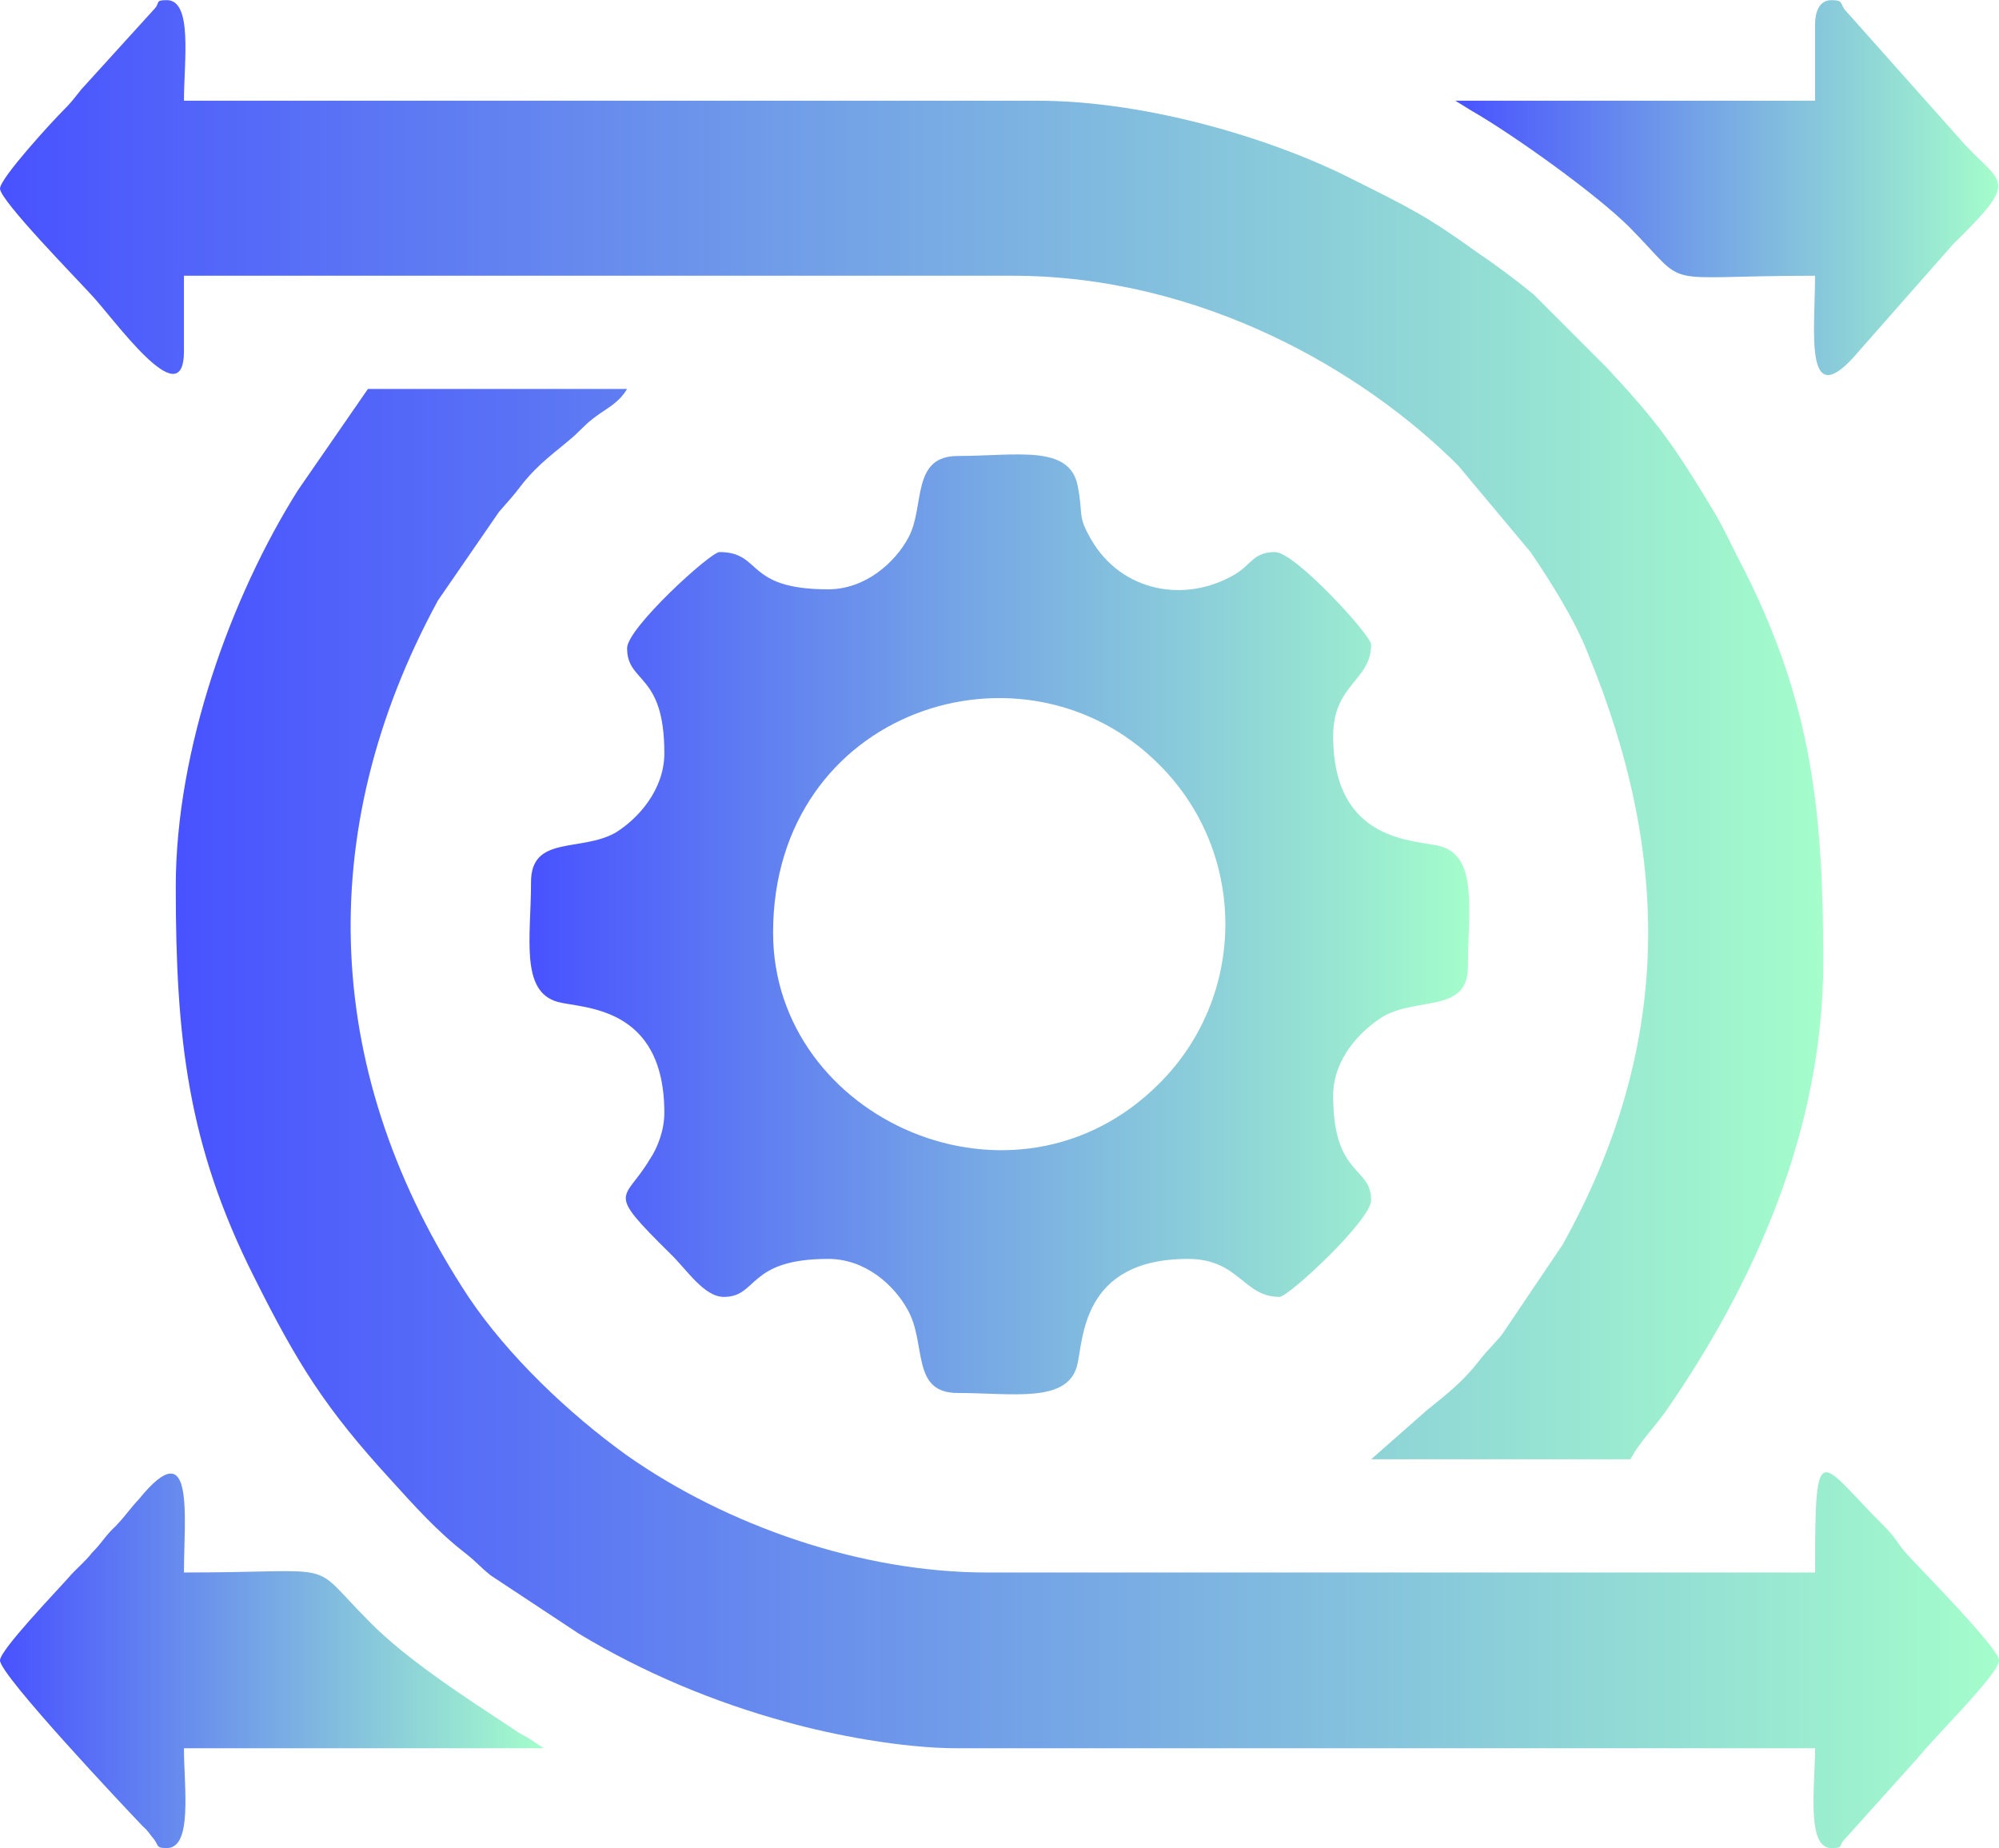 <?xml version="1.0" encoding="UTF-8"?>
<!DOCTYPE svg PUBLIC "-//W3C//DTD SVG 1.1//EN" "http://www.w3.org/Graphics/SVG/1.1/DTD/svg11.dtd">
<!-- Creator: CorelDRAW X7 -->
<svg xmlns="http://www.w3.org/2000/svg" xml:space="preserve" width="2835px" height="2621px" version="1.1" style="shape-rendering:geometricPrecision; text-rendering:geometricPrecision; image-rendering:optimizeQuality; fill-rule:evenodd; clip-rule:evenodd"
viewBox="0 0 2684 2481"
 xmlns:xlink="http://www.w3.org/1999/xlink">
 <defs>
  <style type="text/css">
   <![CDATA[
    .fil2 {fill:url(#id0)}
    .fil1 {fill:url(#id1)}
    .fil4 {fill:url(#id2)}
    .fil0 {fill:url(#id3)}
    .fil3 {fill:url(#id4)}
   ]]>
  </style>
  <linearGradient id="id0" gradientUnits="userSpaceOnUse" x1="711.087" y1="1240.83" x2="1972.66" y2="1240.83">
   <stop offset="0" style="stop-opacity:1; stop-color:#4852FF"/>
   <stop offset="0.471" style="stop-opacity:1; stop-color:#76A7E5"/>
   <stop offset="1" style="stop-opacity:1; stop-color:#A4FDCB"/>
  </linearGradient>
  <linearGradient id="id1" gradientUnits="userSpaceOnUse" x1="236.052" y1="1501.52" x2="2683.74" y2="1501.52">
   <stop offset="0" style="stop-opacity:1; stop-color:#4852FF"/>
   <stop offset="0.49" style="stop-opacity:1; stop-color:#76A7E5"/>
   <stop offset="0.471" style="stop-opacity:1; stop-color:#76A7E5"/>
   <stop offset="1" style="stop-opacity:1; stop-color:#A4FDCB"/>
  </linearGradient>
  <linearGradient id="id2" gradientUnits="userSpaceOnUse" x1="1954.04" y1="251.737" x2="2682.81" y2="251.737">
   <stop offset="0" style="stop-opacity:1; stop-color:#4852FF"/>
   <stop offset="0.471" style="stop-opacity:1; stop-color:#76A7E5"/>
   <stop offset="0.471" style="stop-opacity:1; stop-color:#76A7E5"/>
   <stop offset="1" style="stop-opacity:1; stop-color:#A4FDCB"/>
  </linearGradient>
  <linearGradient id="id3" gradientUnits="userSpaceOnUse" xlink:href="#id1" x1="-0" y1="979.467" x2="2447.69" y2="979.467">
  </linearGradient>
  <linearGradient id="id4" gradientUnits="userSpaceOnUse" xlink:href="#id1" x1="0.001" y1="2229.53" x2="729.705" y2="2229.53">
  </linearGradient>
 </defs>
 <g id="Camada_x0020_1">
  <g id="_1787566343488">
   <path class="fil0" d="M0 253c0,16 104,122 122,142 29,30 125,167 125,76l0 -101 1112 0c253,0 471,127 599,255l97 116c26,38 60,92 77,136 113,274 113,530 -34,794l-81 120c-12,15 -19,20 -32,37 -21,27 -43,44 -69,65l-75 66 348 0c14,-25 30,-40 48,-65 119,-172 211,-378 211,-603 0,-204 -16,-346 -105,-524 -16,-30 -27,-56 -44,-84 -52,-86 -73,-116 -142,-190l-98 -98c-27,-22 -50,-39 -78,-58 -65,-47 -90,-59 -166,-97 -102,-52 -272,-105 -423,-105l-1145 0c0,-53 12,-135 -23,-135 -16,0 -9,3 -16,11l-99 109c-12,15 -13,17 -26,30 -12,12 -83,89 -83,103l0 0z"/>
   <path class="fil1" d="M236 1190c0,204 16,347 105,524 59,118 96,177 185,274 30,33 61,68 100,98 15,12 18,17 33,29l118 78c86,52 181,92 280,119 61,17 154,35 229,35l1151 0c0,52 -12,134 22,134 17,0 9,-3 17,-11l98 -109c25,-31 110,-114 110,-132 0,-16 -105,-122 -123,-142 -13,-14 -15,-22 -30,-37 -89,-88 -94,-128 -94,61l-1112 0c-169,0 -349,-63 -483,-157 -78,-56 -160,-134 -213,-213 -195,-296 -211,-622 -41,-935l82 -119c13,-15 19,-21 31,-37 23,-29 46,-44 70,-65 15,-14 17,-18 36,-31 15,-10 26,-17 35,-32l-348 0 -94 136c-90,143 -164,348 -164,532l0 0z"/>
   <path class="fil2" d="M1038 1252c0,-300 337,-408 518,-226 119,118 119,311 0,429 -193,193 -518,48 -518,-203l0 0zm74 -461c-113,0 -88,-50 -146,-50 -12,0 -124,102 -124,129 0,48 50,32 50,141 0,49 -35,88 -66,107 -47,26 -113,3 -113,66 0,74 -15,147 36,161 33,9 143,4 143,149 0,23 -9,47 -20,63 -34,57 -60,39 28,126 22,21 45,58 72,58 46,0 31,-51 140,-51 50,0 88,35 106,67 27,46 4,113 68,113 73,0 146,14 160,-36 9,-33 4,-144 149,-144 69,0 74,51 123,51 12,0 123,-103 123,-130 0,-46 -51,-31 -51,-140 0,-50 37,-88 68,-107 47,-26 113,-4 113,-67 0,-73 14,-147 -37,-161 -32,-9 -144,-3 -144,-148 0,-70 51,-74 51,-123 0,-12 -102,-124 -129,-124 -29,0 -32,17 -54,30 -66,39 -152,24 -193,-47 -19,-33 -10,-31 -18,-72 -11,-56 -83,-40 -161,-40 -63,0 -44,68 -66,109 -18,34 -58,70 -108,70l0 0z"/>
   <path class="fil3" d="M0 2229c0,20 170,200 192,223 7,6 8,9 13,15 9,10 3,14 19,14 35,0 23,-82 23,-134l483 0 -21 -14c-11,-6 -10,-5 -20,-12 -62,-41 -142,-92 -193,-144 -85,-85 -32,-66 -249,-66 0,-74 15,-191 -60,-99 -14,15 -16,20 -31,36 -16,15 -18,22 -32,36 -10,13 -21,21 -33,35 -14,16 -91,96 -91,110l0 0z"/>
   <path class="fil4" d="M2437 33l0 102 -483 0 21 13c56,32 168,112 213,157 84,85 31,65 249,65 0,75 -16,191 60,100l126 -143c93,-91 63,-78 9,-140l-154 -173c-8,-9 -2,-14 -19,-14 -17,0 -22,17 -22,33l0 0z"/>
  </g>
 </g>
</svg>
